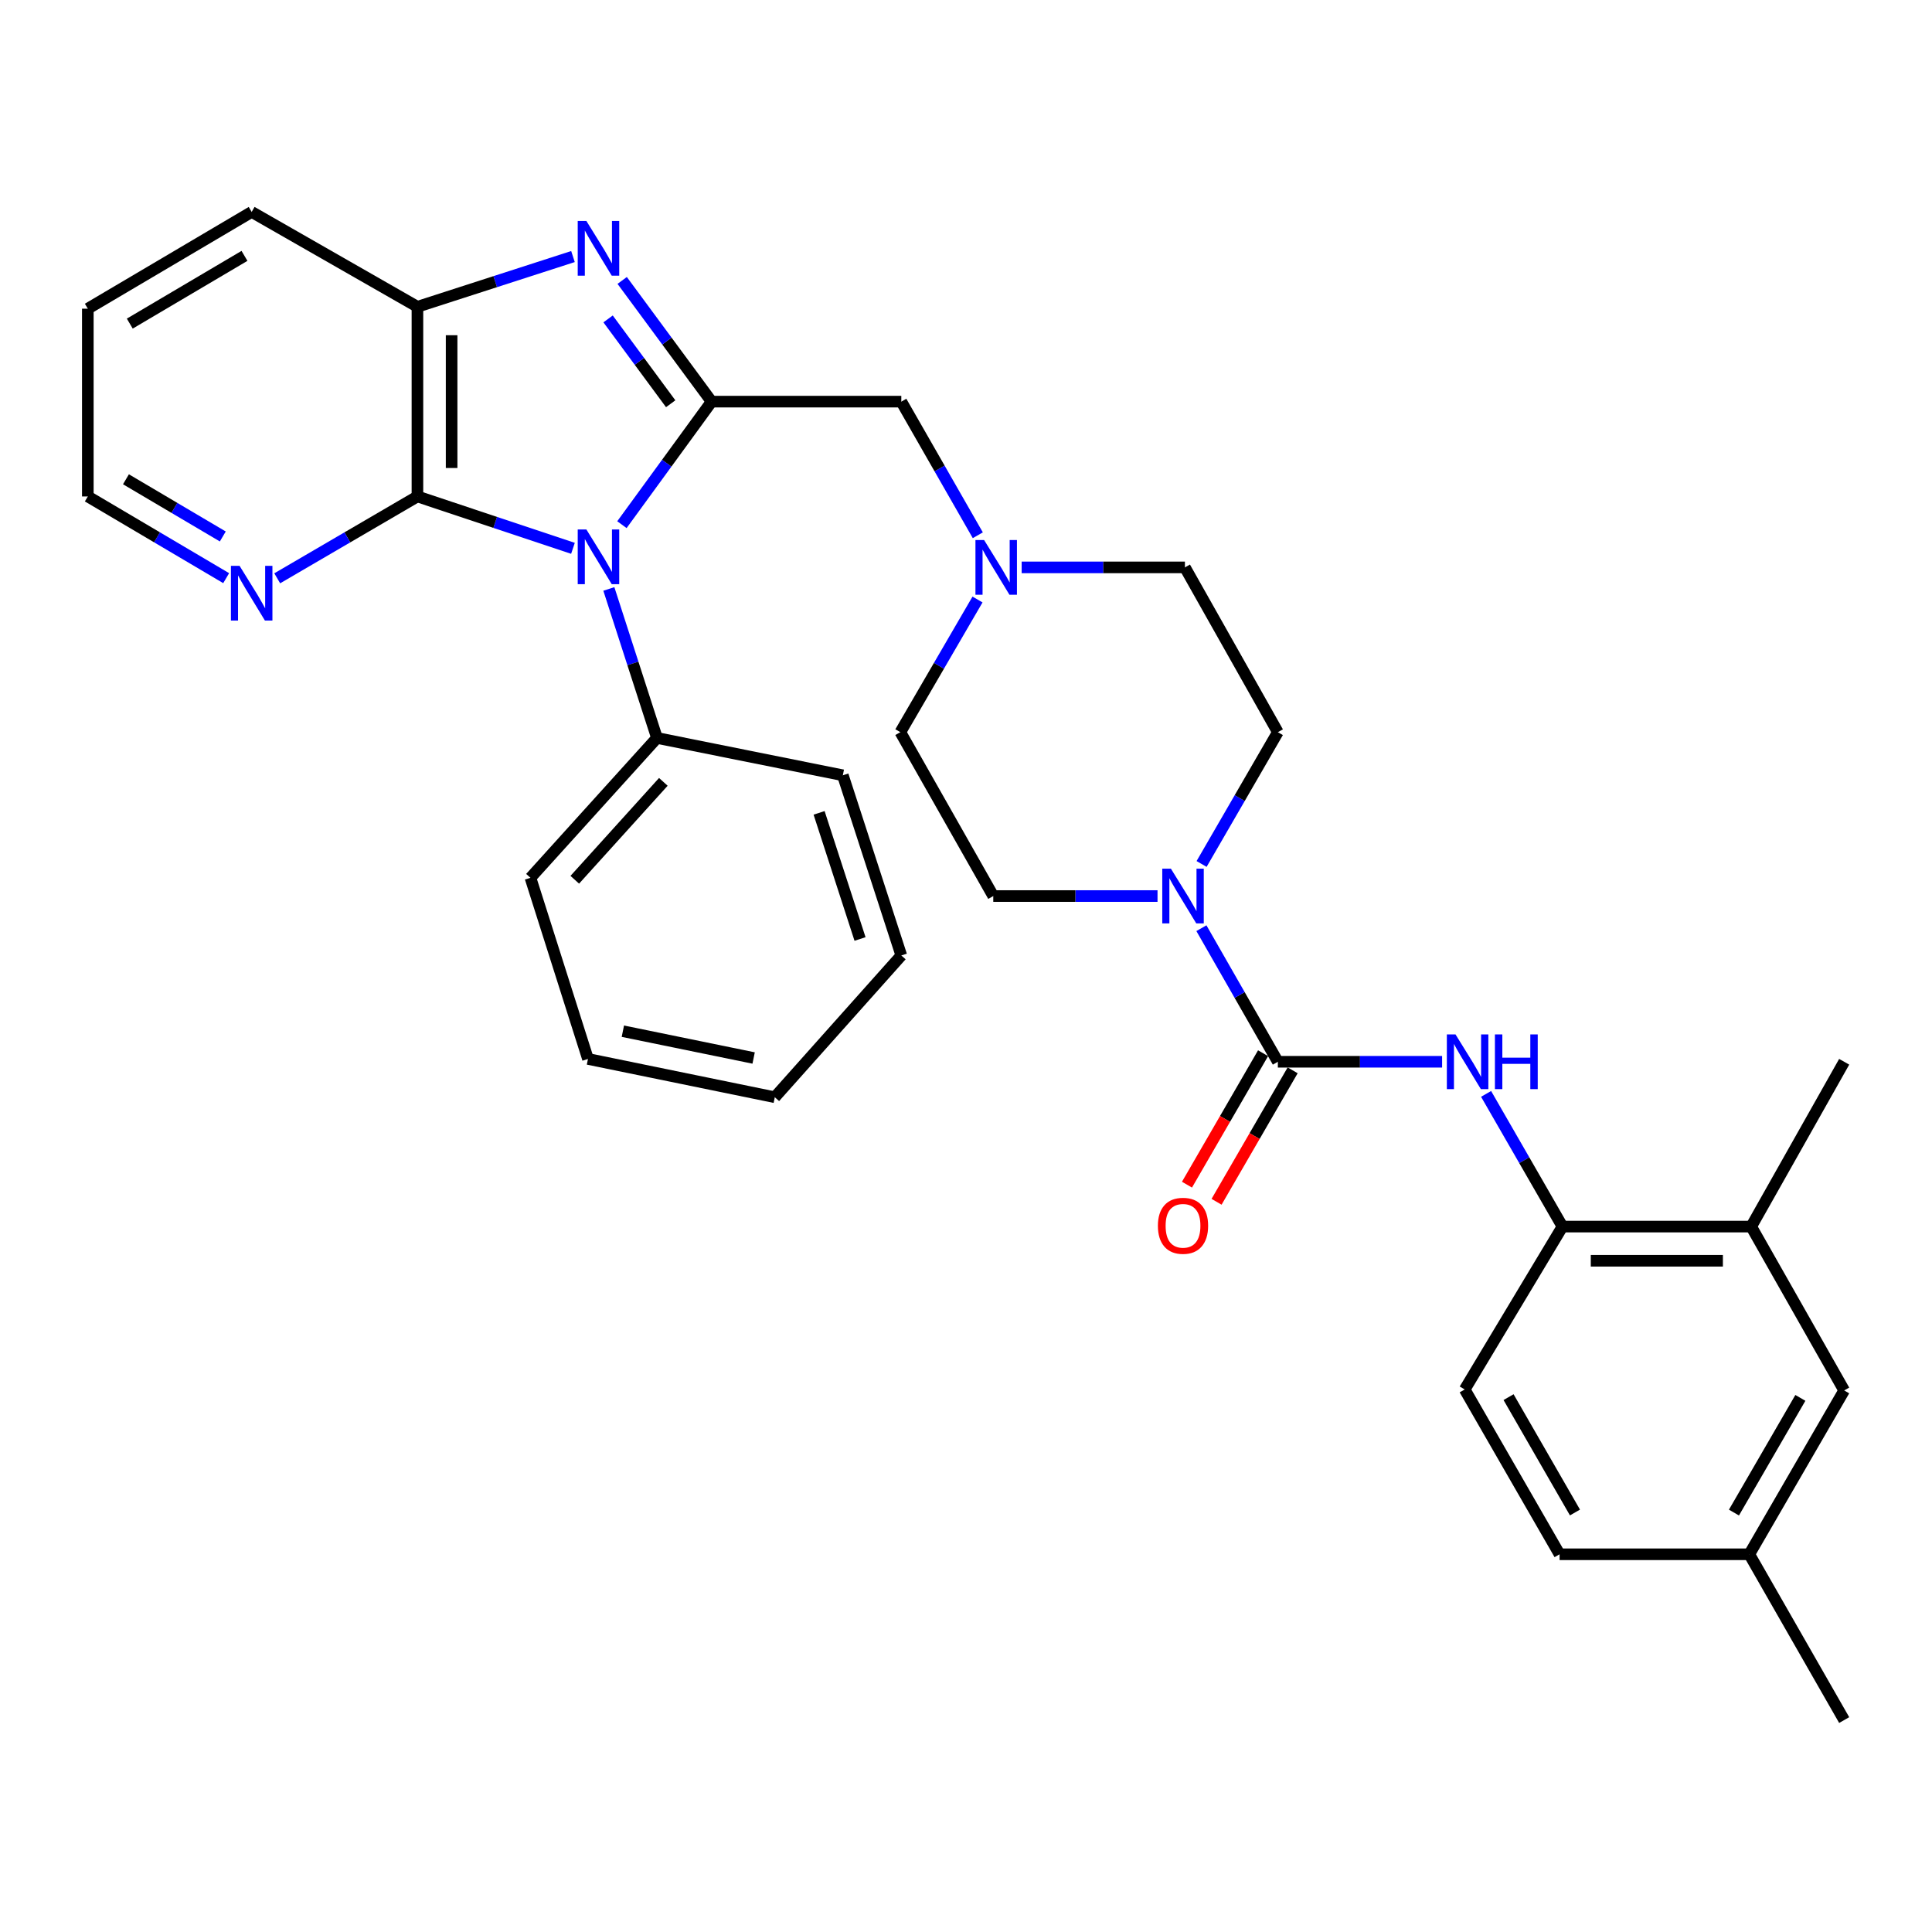 <?xml version='1.0' encoding='iso-8859-1'?>
<svg version='1.1' baseProfile='full'
              xmlns='http://www.w3.org/2000/svg'
                      xmlns:rdkit='http://www.rdkit.org/xml'
                      xmlns:xlink='http://www.w3.org/1999/xlink'
                  xml:space='preserve'
width='1000px' height='1000px' viewBox='0 0 1000 1000'>
<!-- END OF HEADER -->
<rect style='opacity:1.0;fill:#FFFFFF;stroke:none' width='1000' height='1000' x='0' y='0'> </rect>
<path class='bond-0' d='M 321.905,271.569 L 345.117,239.727' style='fill:none;fill-rule:evenodd;stroke:#0000FF;stroke-width:6px;stroke-linecap:butt;stroke-linejoin:miter;stroke-opacity:1' />
<path class='bond-0' d='M 345.117,239.727 L 368.328,207.884' style='fill:none;fill-rule:evenodd;stroke:#000000;stroke-width:6px;stroke-linecap:butt;stroke-linejoin:miter;stroke-opacity:1' />
<path class='bond-2' d='M 296.562,283.809 L 256.312,270.387' style='fill:none;fill-rule:evenodd;stroke:#0000FF;stroke-width:6px;stroke-linecap:butt;stroke-linejoin:miter;stroke-opacity:1' />
<path class='bond-2' d='M 256.312,270.387 L 216.063,256.965' style='fill:none;fill-rule:evenodd;stroke:#000000;stroke-width:6px;stroke-linecap:butt;stroke-linejoin:miter;stroke-opacity:1' />
<path class='bond-12' d='M 315.14,304.837 L 327.594,343.4' style='fill:none;fill-rule:evenodd;stroke:#0000FF;stroke-width:6px;stroke-linecap:butt;stroke-linejoin:miter;stroke-opacity:1' />
<path class='bond-12' d='M 327.594,343.4 L 340.047,381.962' style='fill:none;fill-rule:evenodd;stroke:#000000;stroke-width:6px;stroke-linecap:butt;stroke-linejoin:miter;stroke-opacity:1' />
<path class='bond-1' d='M 368.328,207.884 L 345.184,176.518' style='fill:none;fill-rule:evenodd;stroke:#000000;stroke-width:6px;stroke-linecap:butt;stroke-linejoin:miter;stroke-opacity:1' />
<path class='bond-1' d='M 345.184,176.518 L 322.039,145.153' style='fill:none;fill-rule:evenodd;stroke:#0000FF;stroke-width:6px;stroke-linecap:butt;stroke-linejoin:miter;stroke-opacity:1' />
<path class='bond-1' d='M 347.147,208.98 L 330.946,187.024' style='fill:none;fill-rule:evenodd;stroke:#000000;stroke-width:6px;stroke-linecap:butt;stroke-linejoin:miter;stroke-opacity:1' />
<path class='bond-1' d='M 330.946,187.024 L 314.745,165.068' style='fill:none;fill-rule:evenodd;stroke:#0000FF;stroke-width:6px;stroke-linecap:butt;stroke-linejoin:miter;stroke-opacity:1' />
<path class='bond-9' d='M 368.328,207.884 L 466.519,207.884' style='fill:none;fill-rule:evenodd;stroke:#000000;stroke-width:6px;stroke-linecap:butt;stroke-linejoin:miter;stroke-opacity:1' />
<path class='bond-32' d='M 296.57,132.79 L 256.316,145.787' style='fill:none;fill-rule:evenodd;stroke:#0000FF;stroke-width:6px;stroke-linecap:butt;stroke-linejoin:miter;stroke-opacity:1' />
<path class='bond-32' d='M 256.316,145.787 L 216.063,158.784' style='fill:none;fill-rule:evenodd;stroke:#000000;stroke-width:6px;stroke-linecap:butt;stroke-linejoin:miter;stroke-opacity:1' />
<path class='bond-5' d='M 216.063,256.965 L 216.063,158.784' style='fill:none;fill-rule:evenodd;stroke:#000000;stroke-width:6px;stroke-linecap:butt;stroke-linejoin:miter;stroke-opacity:1' />
<path class='bond-5' d='M 233.757,242.238 L 233.757,173.511' style='fill:none;fill-rule:evenodd;stroke:#000000;stroke-width:6px;stroke-linecap:butt;stroke-linejoin:miter;stroke-opacity:1' />
<path class='bond-10' d='M 216.063,256.965 L 179.777,278.147' style='fill:none;fill-rule:evenodd;stroke:#000000;stroke-width:6px;stroke-linecap:butt;stroke-linejoin:miter;stroke-opacity:1' />
<path class='bond-10' d='M 179.777,278.147 L 143.491,299.329' style='fill:none;fill-rule:evenodd;stroke:#0000FF;stroke-width:6px;stroke-linecap:butt;stroke-linejoin:miter;stroke-opacity:1' />
<path class='bond-3' d='M 661.417,549.572 L 641.631,515' style='fill:none;fill-rule:evenodd;stroke:#000000;stroke-width:6px;stroke-linecap:butt;stroke-linejoin:miter;stroke-opacity:1' />
<path class='bond-3' d='M 641.631,515 L 621.845,480.427' style='fill:none;fill-rule:evenodd;stroke:#0000FF;stroke-width:6px;stroke-linecap:butt;stroke-linejoin:miter;stroke-opacity:1' />
<path class='bond-6' d='M 661.417,549.572 L 703.925,549.572' style='fill:none;fill-rule:evenodd;stroke:#000000;stroke-width:6px;stroke-linecap:butt;stroke-linejoin:miter;stroke-opacity:1' />
<path class='bond-6' d='M 703.925,549.572 L 746.433,549.572' style='fill:none;fill-rule:evenodd;stroke:#0000FF;stroke-width:6px;stroke-linecap:butt;stroke-linejoin:miter;stroke-opacity:1' />
<path class='bond-13' d='M 653.76,545.14 L 634.068,579.162' style='fill:none;fill-rule:evenodd;stroke:#000000;stroke-width:6px;stroke-linecap:butt;stroke-linejoin:miter;stroke-opacity:1' />
<path class='bond-13' d='M 634.068,579.162 L 614.376,613.183' style='fill:none;fill-rule:evenodd;stroke:#FF0000;stroke-width:6px;stroke-linecap:butt;stroke-linejoin:miter;stroke-opacity:1' />
<path class='bond-13' d='M 669.074,554.004 L 649.382,588.026' style='fill:none;fill-rule:evenodd;stroke:#000000;stroke-width:6px;stroke-linecap:butt;stroke-linejoin:miter;stroke-opacity:1' />
<path class='bond-13' d='M 649.382,588.026 L 629.69,622.047' style='fill:none;fill-rule:evenodd;stroke:#FF0000;stroke-width:6px;stroke-linecap:butt;stroke-linejoin:miter;stroke-opacity:1' />
<path class='bond-4' d='M 599.131,463.796 L 556.624,463.796' style='fill:none;fill-rule:evenodd;stroke:#0000FF;stroke-width:6px;stroke-linecap:butt;stroke-linejoin:miter;stroke-opacity:1' />
<path class='bond-4' d='M 556.624,463.796 L 514.116,463.796' style='fill:none;fill-rule:evenodd;stroke:#000000;stroke-width:6px;stroke-linecap:butt;stroke-linejoin:miter;stroke-opacity:1' />
<path class='bond-35' d='M 621.94,447.186 L 641.678,413.08' style='fill:none;fill-rule:evenodd;stroke:#0000FF;stroke-width:6px;stroke-linecap:butt;stroke-linejoin:miter;stroke-opacity:1' />
<path class='bond-35' d='M 641.678,413.08 L 661.417,378.974' style='fill:none;fill-rule:evenodd;stroke:#000000;stroke-width:6px;stroke-linecap:butt;stroke-linejoin:miter;stroke-opacity:1' />
<path class='bond-22' d='M 216.063,158.784 L 130.267,109.693' style='fill:none;fill-rule:evenodd;stroke:#000000;stroke-width:6px;stroke-linecap:butt;stroke-linejoin:miter;stroke-opacity:1' />
<path class='bond-7' d='M 769.197,566.193 L 788.967,600.535' style='fill:none;fill-rule:evenodd;stroke:#0000FF;stroke-width:6px;stroke-linecap:butt;stroke-linejoin:miter;stroke-opacity:1' />
<path class='bond-7' d='M 788.967,600.535 L 808.738,634.876' style='fill:none;fill-rule:evenodd;stroke:#000000;stroke-width:6px;stroke-linecap:butt;stroke-linejoin:miter;stroke-opacity:1' />
<path class='bond-11' d='M 808.738,634.876 L 906.418,634.876' style='fill:none;fill-rule:evenodd;stroke:#000000;stroke-width:6px;stroke-linecap:butt;stroke-linejoin:miter;stroke-opacity:1' />
<path class='bond-11' d='M 823.39,652.57 L 891.766,652.57' style='fill:none;fill-rule:evenodd;stroke:#000000;stroke-width:6px;stroke-linecap:butt;stroke-linejoin:miter;stroke-opacity:1' />
<path class='bond-17' d='M 808.738,634.876 L 758.124,719.188' style='fill:none;fill-rule:evenodd;stroke:#000000;stroke-width:6px;stroke-linecap:butt;stroke-linejoin:miter;stroke-opacity:1' />
<path class='bond-8' d='M 506.11,277.048 L 486.314,242.466' style='fill:none;fill-rule:evenodd;stroke:#0000FF;stroke-width:6px;stroke-linecap:butt;stroke-linejoin:miter;stroke-opacity:1' />
<path class='bond-8' d='M 486.314,242.466 L 466.519,207.884' style='fill:none;fill-rule:evenodd;stroke:#000000;stroke-width:6px;stroke-linecap:butt;stroke-linejoin:miter;stroke-opacity:1' />
<path class='bond-18' d='M 528.812,293.68 L 571.061,293.68' style='fill:none;fill-rule:evenodd;stroke:#0000FF;stroke-width:6px;stroke-linecap:butt;stroke-linejoin:miter;stroke-opacity:1' />
<path class='bond-18' d='M 571.061,293.68 L 613.31,293.68' style='fill:none;fill-rule:evenodd;stroke:#000000;stroke-width:6px;stroke-linecap:butt;stroke-linejoin:miter;stroke-opacity:1' />
<path class='bond-19' d='M 505.959,310.307 L 485.988,344.64' style='fill:none;fill-rule:evenodd;stroke:#0000FF;stroke-width:6px;stroke-linecap:butt;stroke-linejoin:miter;stroke-opacity:1' />
<path class='bond-19' d='M 485.988,344.64 L 466.018,378.974' style='fill:none;fill-rule:evenodd;stroke:#000000;stroke-width:6px;stroke-linecap:butt;stroke-linejoin:miter;stroke-opacity:1' />
<path class='bond-23' d='M 117.065,299.252 L 81.26,278.109' style='fill:none;fill-rule:evenodd;stroke:#0000FF;stroke-width:6px;stroke-linecap:butt;stroke-linejoin:miter;stroke-opacity:1' />
<path class='bond-23' d='M 81.26,278.109 L 45.455,256.965' style='fill:none;fill-rule:evenodd;stroke:#000000;stroke-width:6px;stroke-linecap:butt;stroke-linejoin:miter;stroke-opacity:1' />
<path class='bond-23' d='M 115.32,277.673 L 90.257,262.873' style='fill:none;fill-rule:evenodd;stroke:#0000FF;stroke-width:6px;stroke-linecap:butt;stroke-linejoin:miter;stroke-opacity:1' />
<path class='bond-23' d='M 90.257,262.873 L 65.193,248.072' style='fill:none;fill-rule:evenodd;stroke:#000000;stroke-width:6px;stroke-linecap:butt;stroke-linejoin:miter;stroke-opacity:1' />
<path class='bond-16' d='M 906.418,634.876 L 954.545,719.689' style='fill:none;fill-rule:evenodd;stroke:#000000;stroke-width:6px;stroke-linecap:butt;stroke-linejoin:miter;stroke-opacity:1' />
<path class='bond-24' d='M 906.418,634.876 L 954.545,549.572' style='fill:none;fill-rule:evenodd;stroke:#000000;stroke-width:6px;stroke-linecap:butt;stroke-linejoin:miter;stroke-opacity:1' />
<path class='bond-25' d='M 340.047,381.962 L 274.561,454.35' style='fill:none;fill-rule:evenodd;stroke:#000000;stroke-width:6px;stroke-linecap:butt;stroke-linejoin:miter;stroke-opacity:1' />
<path class='bond-25' d='M 343.346,404.691 L 297.505,455.362' style='fill:none;fill-rule:evenodd;stroke:#000000;stroke-width:6px;stroke-linecap:butt;stroke-linejoin:miter;stroke-opacity:1' />
<path class='bond-26' d='M 340.047,381.962 L 436.253,401.288' style='fill:none;fill-rule:evenodd;stroke:#000000;stroke-width:6px;stroke-linecap:butt;stroke-linejoin:miter;stroke-opacity:1' />
<path class='bond-14' d='M 661.417,378.974 L 613.31,293.68' style='fill:none;fill-rule:evenodd;stroke:#000000;stroke-width:6px;stroke-linecap:butt;stroke-linejoin:miter;stroke-opacity:1' />
<path class='bond-15' d='M 514.116,463.796 L 466.018,378.974' style='fill:none;fill-rule:evenodd;stroke:#000000;stroke-width:6px;stroke-linecap:butt;stroke-linejoin:miter;stroke-opacity:1' />
<path class='bond-36' d='M 954.545,719.689 L 905.435,804.492' style='fill:none;fill-rule:evenodd;stroke:#000000;stroke-width:6px;stroke-linecap:butt;stroke-linejoin:miter;stroke-opacity:1' />
<path class='bond-36' d='M 931.867,723.542 L 897.49,782.904' style='fill:none;fill-rule:evenodd;stroke:#000000;stroke-width:6px;stroke-linecap:butt;stroke-linejoin:miter;stroke-opacity:1' />
<path class='bond-21' d='M 758.124,719.188 L 807.234,804.492' style='fill:none;fill-rule:evenodd;stroke:#000000;stroke-width:6px;stroke-linecap:butt;stroke-linejoin:miter;stroke-opacity:1' />
<path class='bond-21' d='M 780.825,723.155 L 815.202,782.868' style='fill:none;fill-rule:evenodd;stroke:#000000;stroke-width:6px;stroke-linecap:butt;stroke-linejoin:miter;stroke-opacity:1' />
<path class='bond-20' d='M 905.435,804.492 L 807.234,804.492' style='fill:none;fill-rule:evenodd;stroke:#000000;stroke-width:6px;stroke-linecap:butt;stroke-linejoin:miter;stroke-opacity:1' />
<path class='bond-27' d='M 905.435,804.492 L 954.545,890.307' style='fill:none;fill-rule:evenodd;stroke:#000000;stroke-width:6px;stroke-linecap:butt;stroke-linejoin:miter;stroke-opacity:1' />
<path class='bond-34' d='M 130.267,109.693 L 45.455,159.777' style='fill:none;fill-rule:evenodd;stroke:#000000;stroke-width:6px;stroke-linecap:butt;stroke-linejoin:miter;stroke-opacity:1' />
<path class='bond-34' d='M 126.542,132.441 L 67.173,167.5' style='fill:none;fill-rule:evenodd;stroke:#000000;stroke-width:6px;stroke-linecap:butt;stroke-linejoin:miter;stroke-opacity:1' />
<path class='bond-28' d='M 45.455,256.965 L 45.455,159.777' style='fill:none;fill-rule:evenodd;stroke:#000000;stroke-width:6px;stroke-linecap:butt;stroke-linejoin:miter;stroke-opacity:1' />
<path class='bond-29' d='M 274.561,454.35 L 304.335,548.108' style='fill:none;fill-rule:evenodd;stroke:#000000;stroke-width:6px;stroke-linecap:butt;stroke-linejoin:miter;stroke-opacity:1' />
<path class='bond-30' d='M 436.253,401.288 L 466.519,494.544' style='fill:none;fill-rule:evenodd;stroke:#000000;stroke-width:6px;stroke-linecap:butt;stroke-linejoin:miter;stroke-opacity:1' />
<path class='bond-30' d='M 423.963,420.738 L 445.15,486.018' style='fill:none;fill-rule:evenodd;stroke:#000000;stroke-width:6px;stroke-linecap:butt;stroke-linejoin:miter;stroke-opacity:1' />
<path class='bond-33' d='M 304.335,548.108 L 401.032,567.925' style='fill:none;fill-rule:evenodd;stroke:#000000;stroke-width:6px;stroke-linecap:butt;stroke-linejoin:miter;stroke-opacity:1' />
<path class='bond-33' d='M 322.392,533.747 L 390.08,547.619' style='fill:none;fill-rule:evenodd;stroke:#000000;stroke-width:6px;stroke-linecap:butt;stroke-linejoin:miter;stroke-opacity:1' />
<path class='bond-31' d='M 466.519,494.544 L 401.032,567.925' style='fill:none;fill-rule:evenodd;stroke:#000000;stroke-width:6px;stroke-linecap:butt;stroke-linejoin:miter;stroke-opacity:1' />
<path  class='atom-0' d='M 303.511 274.054
L 312.791 289.054
Q 313.711 290.534, 315.191 293.214
Q 316.671 295.894, 316.751 296.054
L 316.751 274.054
L 320.511 274.054
L 320.511 302.374
L 316.631 302.374
L 306.671 285.974
Q 305.511 284.054, 304.271 281.854
Q 303.071 279.654, 302.711 278.974
L 302.711 302.374
L 299.031 302.374
L 299.031 274.054
L 303.511 274.054
' fill='#0000FF'/>
<path  class='atom-2' d='M 303.511 114.367
L 312.791 129.367
Q 313.711 130.847, 315.191 133.527
Q 316.671 136.207, 316.751 136.367
L 316.751 114.367
L 320.511 114.367
L 320.511 142.687
L 316.631 142.687
L 306.671 126.287
Q 305.511 124.367, 304.271 122.167
Q 303.071 119.967, 302.711 119.287
L 302.711 142.687
L 299.031 142.687
L 299.031 114.367
L 303.511 114.367
' fill='#0000FF'/>
<path  class='atom-5' d='M 606.067 449.636
L 615.347 464.636
Q 616.267 466.116, 617.747 468.796
Q 619.227 471.476, 619.307 471.636
L 619.307 449.636
L 623.067 449.636
L 623.067 477.956
L 619.187 477.956
L 609.227 461.556
Q 608.067 459.636, 606.827 457.436
Q 605.627 455.236, 605.267 454.556
L 605.267 477.956
L 601.587 477.956
L 601.587 449.636
L 606.067 449.636
' fill='#0000FF'/>
<path  class='atom-7' d='M 753.368 535.412
L 762.648 550.412
Q 763.568 551.892, 765.048 554.572
Q 766.528 557.252, 766.608 557.412
L 766.608 535.412
L 770.368 535.412
L 770.368 563.732
L 766.488 563.732
L 756.528 547.332
Q 755.368 545.412, 754.128 543.212
Q 752.928 541.012, 752.568 540.332
L 752.568 563.732
L 748.888 563.732
L 748.888 535.412
L 753.368 535.412
' fill='#0000FF'/>
<path  class='atom-7' d='M 773.768 535.412
L 777.608 535.412
L 777.608 547.452
L 792.088 547.452
L 792.088 535.412
L 795.928 535.412
L 795.928 563.732
L 792.088 563.732
L 792.088 550.652
L 777.608 550.652
L 777.608 563.732
L 773.768 563.732
L 773.768 535.412
' fill='#0000FF'/>
<path  class='atom-9' d='M 509.37 279.52
L 518.65 294.52
Q 519.57 296, 521.05 298.68
Q 522.53 301.36, 522.61 301.52
L 522.61 279.52
L 526.37 279.52
L 526.37 307.84
L 522.49 307.84
L 512.53 291.44
Q 511.37 289.52, 510.13 287.32
Q 508.93 285.12, 508.57 284.44
L 508.57 307.84
L 504.89 307.84
L 504.89 279.52
L 509.37 279.52
' fill='#0000FF'/>
<path  class='atom-11' d='M 124.007 292.888
L 133.287 307.888
Q 134.207 309.368, 135.687 312.048
Q 137.167 314.728, 137.247 314.888
L 137.247 292.888
L 141.007 292.888
L 141.007 321.208
L 137.127 321.208
L 127.167 304.808
Q 126.007 302.888, 124.767 300.688
Q 123.567 298.488, 123.207 297.808
L 123.207 321.208
L 119.527 321.208
L 119.527 292.888
L 124.007 292.888
' fill='#0000FF'/>
<path  class='atom-14' d='M 599.327 634.465
Q 599.327 627.665, 602.687 623.865
Q 606.047 620.065, 612.327 620.065
Q 618.607 620.065, 621.967 623.865
Q 625.327 627.665, 625.327 634.465
Q 625.327 641.345, 621.927 645.265
Q 618.527 649.145, 612.327 649.145
Q 606.087 649.145, 602.687 645.265
Q 599.327 641.385, 599.327 634.465
M 612.327 645.945
Q 616.647 645.945, 618.967 643.065
Q 621.327 640.145, 621.327 634.465
Q 621.327 628.905, 618.967 626.105
Q 616.647 623.265, 612.327 623.265
Q 608.007 623.265, 605.647 626.065
Q 603.327 628.865, 603.327 634.465
Q 603.327 640.185, 605.647 643.065
Q 608.007 645.945, 612.327 645.945
' fill='#FF0000'/>
</svg>
